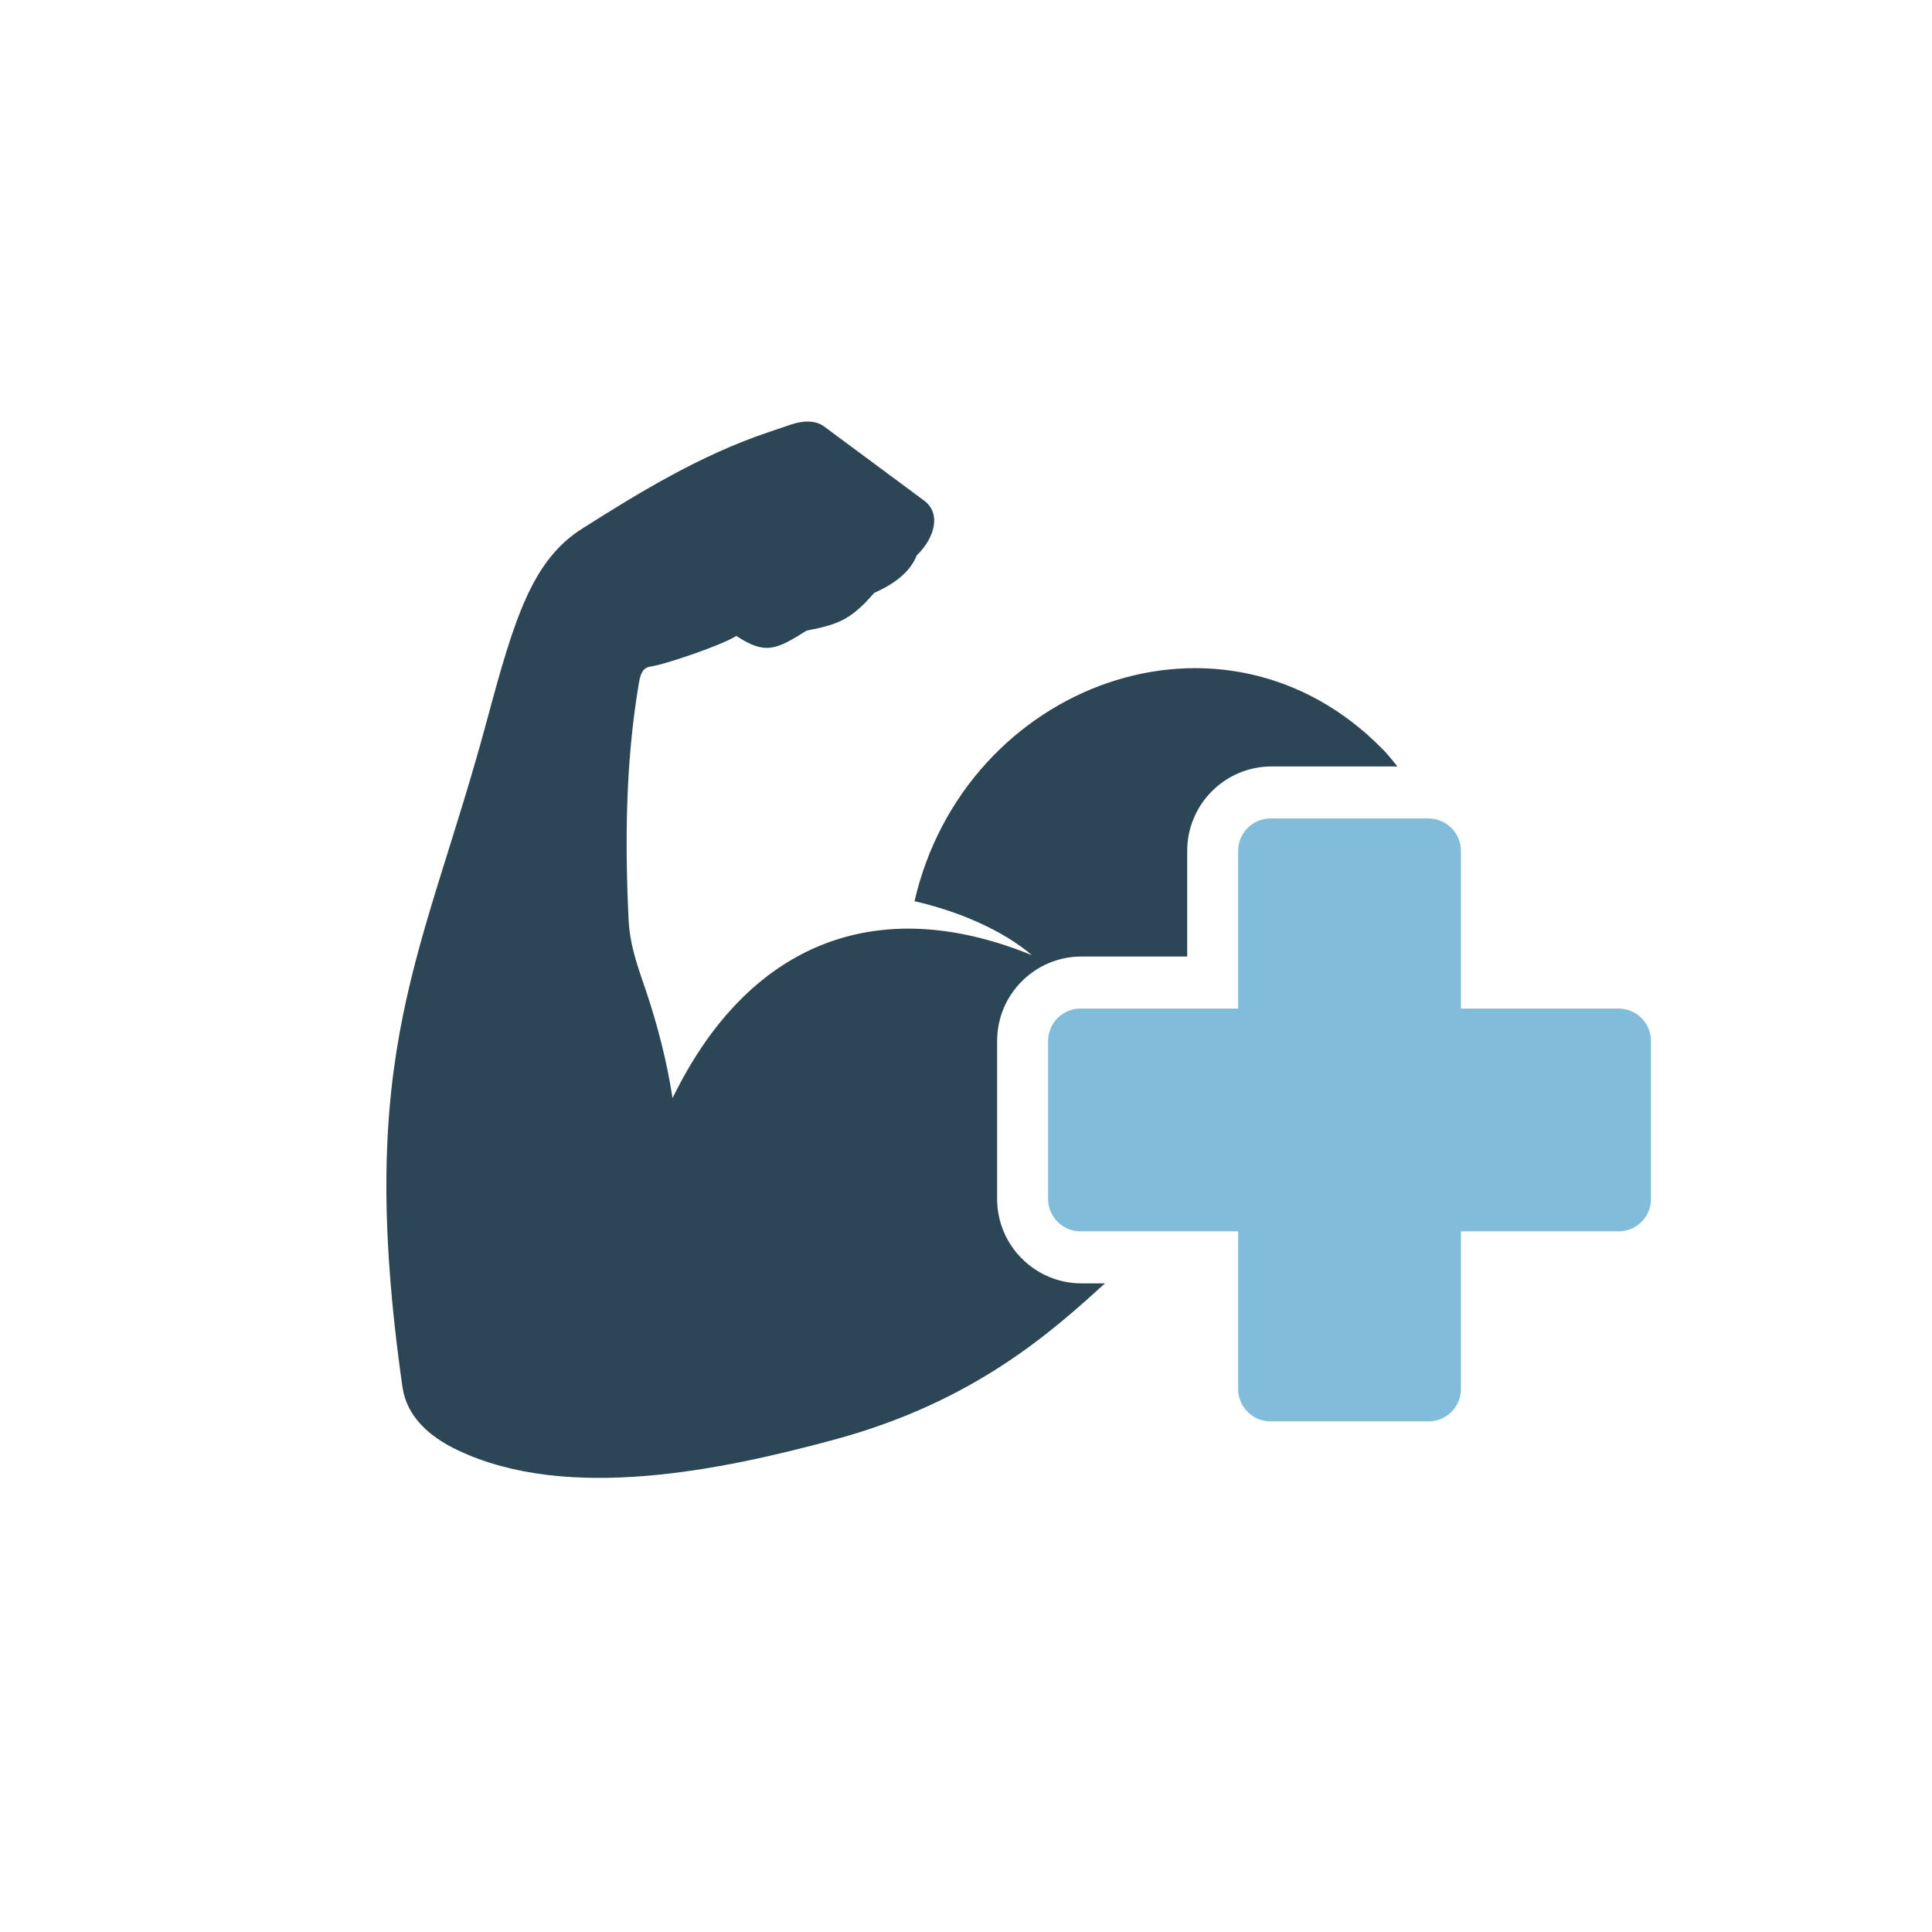 <svg width="55" height="55" viewBox="0 0 55 55" fill="none" xmlns="http://www.w3.org/2000/svg">
<g clip-path="url(#clip0_9_600)">
<path fill-rule="evenodd" clip-rule="evenodd" d="M30.79 36.535C29.466 36.535 28.386 35.458 28.386 34.131V29.633C28.386 28.306 29.463 27.23 30.79 27.23H33.797V24.223C33.797 22.899 34.873 21.819 36.2 21.819H39.783C39.649 21.662 39.526 21.497 39.378 21.346C34.846 16.697 27.457 19.474 26.034 25.656C27.248 25.93 28.53 26.468 29.377 27.192C24.899 25.364 21.265 26.904 19.146 31.262C18.985 30.216 18.725 29.208 18.395 28.221C18.2 27.638 17.936 26.973 17.895 26.191C17.789 23.966 17.809 21.72 18.176 19.519C18.224 19.217 18.272 19.011 18.526 18.974C18.985 18.905 20.603 18.343 20.96 18.103C21.776 18.631 22.064 18.521 22.962 17.952C23.881 17.777 24.234 17.63 24.886 16.879C25.489 16.611 25.921 16.265 26.099 15.809C26.603 15.322 26.806 14.623 26.309 14.252L23.459 12.14C23.213 11.959 22.866 11.969 22.517 12.086L21.831 12.319C19.962 12.953 18.248 13.985 16.565 15.055C15.145 15.953 14.634 17.64 13.88 20.441C12.059 27.236 10.088 29.863 11.456 39.48C11.573 40.303 12.19 40.889 13.043 41.29C16.17 42.771 20.549 41.852 23.771 40.978C27.714 39.908 29.919 37.934 31.455 36.535H30.793H30.79Z" fill="#2D4656"/>
<path d="M41.59 39.542V35.054H46.078C46.589 35.054 47 34.642 47 34.131V29.633C47 29.126 46.585 28.711 46.078 28.711H41.59V24.223C41.59 23.715 41.175 23.3 40.667 23.3H36.169C35.662 23.3 35.247 23.712 35.247 24.223V28.711H30.759C30.251 28.711 29.837 29.126 29.837 29.633V34.131C29.837 34.639 30.251 35.054 30.759 35.054H35.247V39.542C35.247 40.049 35.662 40.464 36.169 40.464H40.667C41.175 40.464 41.59 40.053 41.59 39.542Z" fill="#82BCDB"/>
</g>
<defs>
<clipPath id="clip0_9_600">
<rect width="36" height="30.072" fill="white" transform="translate(11 12)"/>
</clipPath>
</defs>
</svg>
